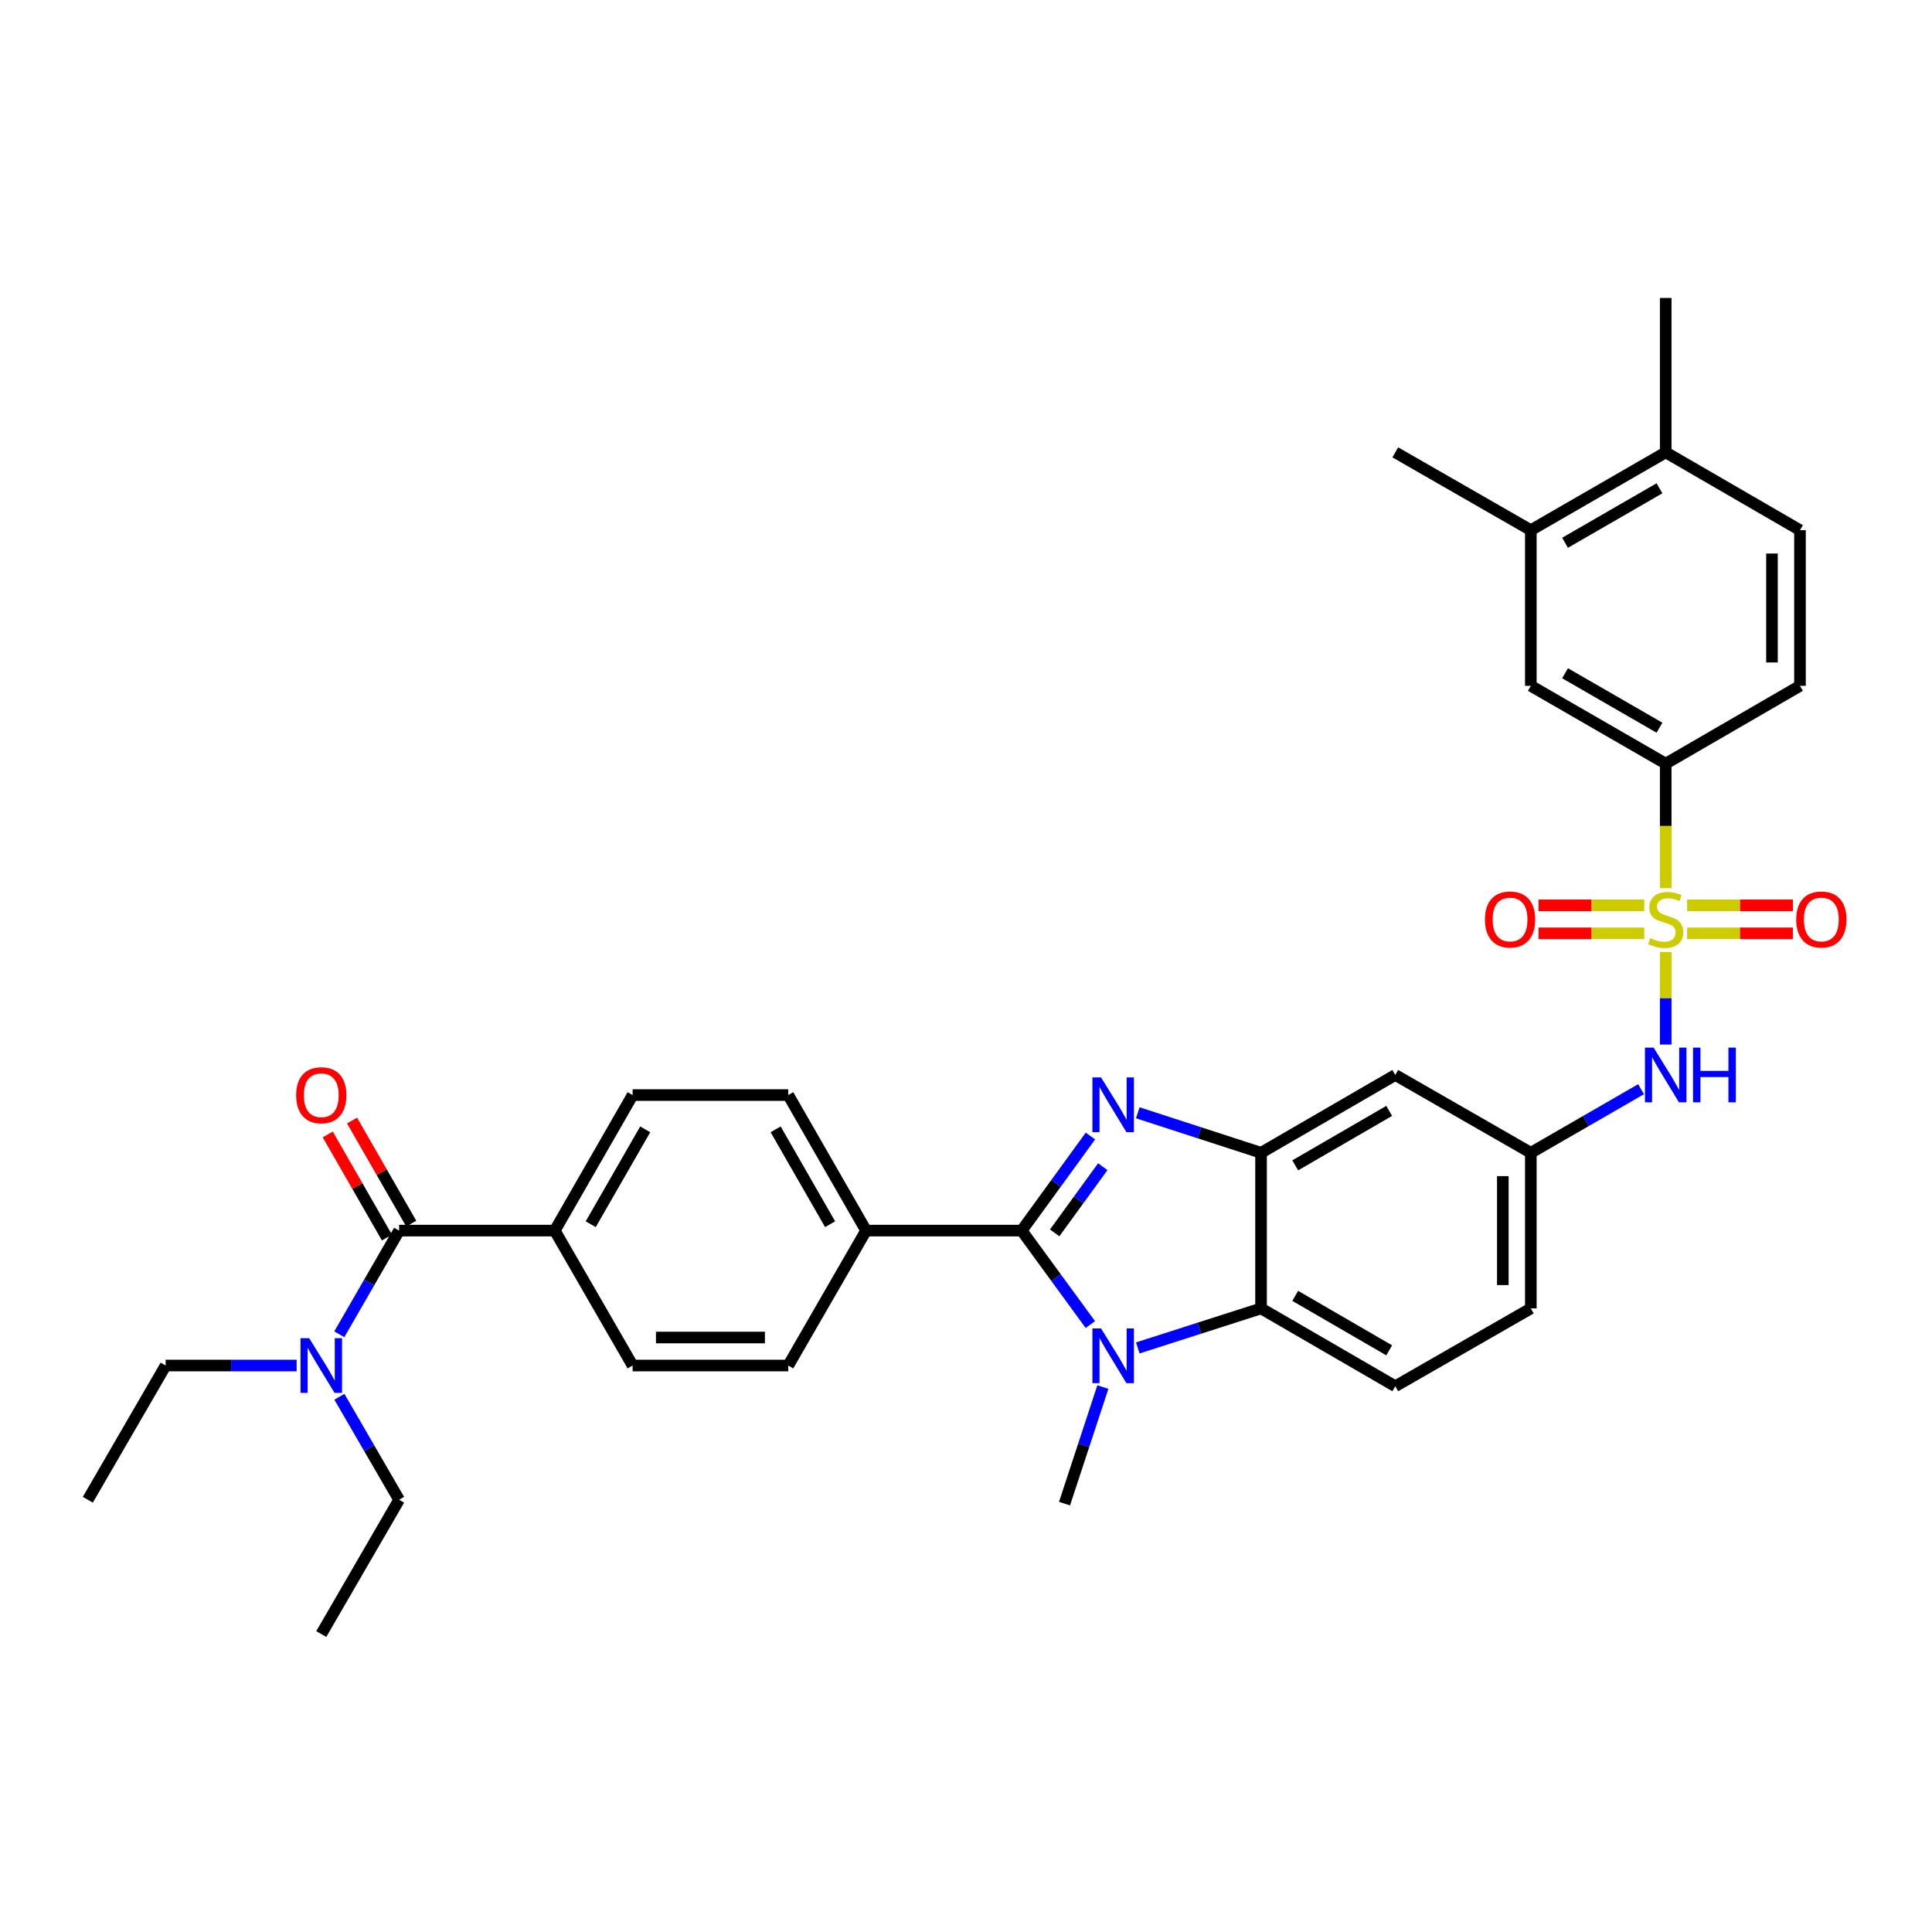 <?xml version='1.0' encoding='iso-8859-1'?>
<svg version='1.1' baseProfile='full'
              xmlns='http://www.w3.org/2000/svg'
                      xmlns:rdkit='http://www.rdkit.org/xml'
                      xmlns:xlink='http://www.w3.org/1999/xlink'
                  xml:space='preserve'
width='1000px' height='1000px' viewBox='0 0 1000 1000'>
<!-- END OF HEADER -->
<rect style='opacity:1.0;fill:#FFFFFF;stroke:none' width='1000' height='1000' x='0' y='0'> </rect>
<path class='bond-6' d='M 862.169,492.739 L 862.169,516.696' style='fill:none;fill-rule:evenodd;stroke:#CCCC00;stroke-width:6px;stroke-linecap:butt;stroke-linejoin:miter;stroke-opacity:1' />
<path class='bond-6' d='M 862.169,516.696 L 862.169,540.653' style='fill:none;fill-rule:evenodd;stroke:#0000FF;stroke-width:6px;stroke-linecap:butt;stroke-linejoin:miter;stroke-opacity:1' />
<path class='bond-7' d='M 862.169,459.71 L 862.169,427.486' style='fill:none;fill-rule:evenodd;stroke:#CCCC00;stroke-width:6px;stroke-linecap:butt;stroke-linejoin:miter;stroke-opacity:1' />
<path class='bond-7' d='M 862.169,427.486 L 862.169,395.261' style='fill:none;fill-rule:evenodd;stroke:#000000;stroke-width:6px;stroke-linecap:butt;stroke-linejoin:miter;stroke-opacity:1' />
<path class='bond-10' d='M 873.263,483.094 L 900.628,483.094' style='fill:none;fill-rule:evenodd;stroke:#CCCC00;stroke-width:6px;stroke-linecap:butt;stroke-linejoin:miter;stroke-opacity:1' />
<path class='bond-10' d='M 900.628,483.094 L 927.993,483.094' style='fill:none;fill-rule:evenodd;stroke:#FF0000;stroke-width:6px;stroke-linecap:butt;stroke-linejoin:miter;stroke-opacity:1' />
<path class='bond-10' d='M 873.263,468.596 L 900.628,468.596' style='fill:none;fill-rule:evenodd;stroke:#CCCC00;stroke-width:6px;stroke-linecap:butt;stroke-linejoin:miter;stroke-opacity:1' />
<path class='bond-10' d='M 900.628,468.596 L 927.993,468.596' style='fill:none;fill-rule:evenodd;stroke:#FF0000;stroke-width:6px;stroke-linecap:butt;stroke-linejoin:miter;stroke-opacity:1' />
<path class='bond-11' d='M 851.075,468.596 L 823.711,468.596' style='fill:none;fill-rule:evenodd;stroke:#CCCC00;stroke-width:6px;stroke-linecap:butt;stroke-linejoin:miter;stroke-opacity:1' />
<path class='bond-11' d='M 823.711,468.596 L 796.346,468.596' style='fill:none;fill-rule:evenodd;stroke:#FF0000;stroke-width:6px;stroke-linecap:butt;stroke-linejoin:miter;stroke-opacity:1' />
<path class='bond-11' d='M 851.075,483.094 L 823.711,483.094' style='fill:none;fill-rule:evenodd;stroke:#CCCC00;stroke-width:6px;stroke-linecap:butt;stroke-linejoin:miter;stroke-opacity:1' />
<path class='bond-11' d='M 823.711,483.094 L 796.346,483.094' style='fill:none;fill-rule:evenodd;stroke:#FF0000;stroke-width:6px;stroke-linecap:butt;stroke-linejoin:miter;stroke-opacity:1' />
<path class='bond-0' d='M 528.83,636.957 L 546.62,612.483' style='fill:none;fill-rule:evenodd;stroke:#000000;stroke-width:6px;stroke-linecap:butt;stroke-linejoin:miter;stroke-opacity:1' />
<path class='bond-0' d='M 546.62,612.483 L 564.41,588.01' style='fill:none;fill-rule:evenodd;stroke:#0000FF;stroke-width:6px;stroke-linecap:butt;stroke-linejoin:miter;stroke-opacity:1' />
<path class='bond-0' d='M 545.894,638.139 L 558.347,621.008' style='fill:none;fill-rule:evenodd;stroke:#000000;stroke-width:6px;stroke-linecap:butt;stroke-linejoin:miter;stroke-opacity:1' />
<path class='bond-0' d='M 558.347,621.008 L 570.8,603.876' style='fill:none;fill-rule:evenodd;stroke:#0000FF;stroke-width:6px;stroke-linecap:butt;stroke-linejoin:miter;stroke-opacity:1' />
<path class='bond-9' d='M 528.83,636.957 L 448.279,636.957' style='fill:none;fill-rule:evenodd;stroke:#000000;stroke-width:6px;stroke-linecap:butt;stroke-linejoin:miter;stroke-opacity:1' />
<path class='bond-36' d='M 528.83,636.957 L 546.594,661.276' style='fill:none;fill-rule:evenodd;stroke:#000000;stroke-width:6px;stroke-linecap:butt;stroke-linejoin:miter;stroke-opacity:1' />
<path class='bond-36' d='M 546.594,661.276 L 564.358,685.596' style='fill:none;fill-rule:evenodd;stroke:#0000FF;stroke-width:6px;stroke-linecap:butt;stroke-linejoin:miter;stroke-opacity:1' />
<path class='bond-1' d='M 588.918,575.976 L 620.817,586.331' style='fill:none;fill-rule:evenodd;stroke:#0000FF;stroke-width:6px;stroke-linecap:butt;stroke-linejoin:miter;stroke-opacity:1' />
<path class='bond-1' d='M 620.817,586.331 L 652.715,596.685' style='fill:none;fill-rule:evenodd;stroke:#000000;stroke-width:6px;stroke-linecap:butt;stroke-linejoin:miter;stroke-opacity:1' />
<path class='bond-2' d='M 588.916,697.678 L 620.815,687.457' style='fill:none;fill-rule:evenodd;stroke:#0000FF;stroke-width:6px;stroke-linecap:butt;stroke-linejoin:miter;stroke-opacity:1' />
<path class='bond-2' d='M 620.815,687.457 L 652.715,677.237' style='fill:none;fill-rule:evenodd;stroke:#000000;stroke-width:6px;stroke-linecap:butt;stroke-linejoin:miter;stroke-opacity:1' />
<path class='bond-27' d='M 570.846,717.936 L 560.921,748.108' style='fill:none;fill-rule:evenodd;stroke:#0000FF;stroke-width:6px;stroke-linecap:butt;stroke-linejoin:miter;stroke-opacity:1' />
<path class='bond-27' d='M 560.921,748.108 L 550.996,778.279' style='fill:none;fill-rule:evenodd;stroke:#000000;stroke-width:6px;stroke-linecap:butt;stroke-linejoin:miter;stroke-opacity:1' />
<path class='bond-3' d='M 652.715,596.685 L 722.192,556.405' style='fill:none;fill-rule:evenodd;stroke:#000000;stroke-width:6px;stroke-linecap:butt;stroke-linejoin:miter;stroke-opacity:1' />
<path class='bond-3' d='M 670.408,603.185 L 719.042,574.989' style='fill:none;fill-rule:evenodd;stroke:#000000;stroke-width:6px;stroke-linecap:butt;stroke-linejoin:miter;stroke-opacity:1' />
<path class='bond-35' d='M 652.715,596.685 L 652.715,677.237' style='fill:none;fill-rule:evenodd;stroke:#000000;stroke-width:6px;stroke-linecap:butt;stroke-linejoin:miter;stroke-opacity:1' />
<path class='bond-4' d='M 652.715,677.237 L 722.192,717.517' style='fill:none;fill-rule:evenodd;stroke:#000000;stroke-width:6px;stroke-linecap:butt;stroke-linejoin:miter;stroke-opacity:1' />
<path class='bond-4' d='M 670.408,670.736 L 719.042,698.932' style='fill:none;fill-rule:evenodd;stroke:#000000;stroke-width:6px;stroke-linecap:butt;stroke-linejoin:miter;stroke-opacity:1' />
<path class='bond-5' d='M 206.574,636.957 L 287.143,636.957' style='fill:none;fill-rule:evenodd;stroke:#000000;stroke-width:6px;stroke-linecap:butt;stroke-linejoin:miter;stroke-opacity:1' />
<path class='bond-17' d='M 206.574,636.957 L 191.099,663.789' style='fill:none;fill-rule:evenodd;stroke:#000000;stroke-width:6px;stroke-linecap:butt;stroke-linejoin:miter;stroke-opacity:1' />
<path class='bond-17' d='M 191.099,663.789 L 175.624,690.621' style='fill:none;fill-rule:evenodd;stroke:#0000FF;stroke-width:6px;stroke-linecap:butt;stroke-linejoin:miter;stroke-opacity:1' />
<path class='bond-18' d='M 212.861,633.347 L 197.539,606.662' style='fill:none;fill-rule:evenodd;stroke:#000000;stroke-width:6px;stroke-linecap:butt;stroke-linejoin:miter;stroke-opacity:1' />
<path class='bond-18' d='M 197.539,606.662 L 182.217,579.976' style='fill:none;fill-rule:evenodd;stroke:#FF0000;stroke-width:6px;stroke-linecap:butt;stroke-linejoin:miter;stroke-opacity:1' />
<path class='bond-18' d='M 200.288,640.566 L 184.966,613.881' style='fill:none;fill-rule:evenodd;stroke:#000000;stroke-width:6px;stroke-linecap:butt;stroke-linejoin:miter;stroke-opacity:1' />
<path class='bond-18' d='M 184.966,613.881 L 169.644,587.195' style='fill:none;fill-rule:evenodd;stroke:#FF0000;stroke-width:6px;stroke-linecap:butt;stroke-linejoin:miter;stroke-opacity:1' />
<path class='bond-16' d='M 849.414,563.764 L 820.884,580.224' style='fill:none;fill-rule:evenodd;stroke:#0000FF;stroke-width:6px;stroke-linecap:butt;stroke-linejoin:miter;stroke-opacity:1' />
<path class='bond-16' d='M 820.884,580.224 L 792.354,596.685' style='fill:none;fill-rule:evenodd;stroke:#000000;stroke-width:6px;stroke-linecap:butt;stroke-linejoin:miter;stroke-opacity:1' />
<path class='bond-12' d='M 862.169,395.261 L 792.354,354.981' style='fill:none;fill-rule:evenodd;stroke:#000000;stroke-width:6px;stroke-linecap:butt;stroke-linejoin:miter;stroke-opacity:1' />
<path class='bond-12' d='M 858.942,376.661 L 810.071,348.465' style='fill:none;fill-rule:evenodd;stroke:#000000;stroke-width:6px;stroke-linecap:butt;stroke-linejoin:miter;stroke-opacity:1' />
<path class='bond-20' d='M 862.169,395.261 L 931.671,354.981' style='fill:none;fill-rule:evenodd;stroke:#000000;stroke-width:6px;stroke-linecap:butt;stroke-linejoin:miter;stroke-opacity:1' />
<path class='bond-8' d='M 722.192,556.405 L 792.354,596.685' style='fill:none;fill-rule:evenodd;stroke:#000000;stroke-width:6px;stroke-linecap:butt;stroke-linejoin:miter;stroke-opacity:1' />
<path class='bond-21' d='M 448.279,636.957 L 407.999,706.796' style='fill:none;fill-rule:evenodd;stroke:#000000;stroke-width:6px;stroke-linecap:butt;stroke-linejoin:miter;stroke-opacity:1' />
<path class='bond-22' d='M 448.279,636.957 L 407.999,566.803' style='fill:none;fill-rule:evenodd;stroke:#000000;stroke-width:6px;stroke-linecap:butt;stroke-linejoin:miter;stroke-opacity:1' />
<path class='bond-22' d='M 429.664,633.653 L 401.468,584.545' style='fill:none;fill-rule:evenodd;stroke:#000000;stroke-width:6px;stroke-linecap:butt;stroke-linejoin:miter;stroke-opacity:1' />
<path class='bond-15' d='M 792.354,354.981 L 792.354,274.421' style='fill:none;fill-rule:evenodd;stroke:#000000;stroke-width:6px;stroke-linecap:butt;stroke-linejoin:miter;stroke-opacity:1' />
<path class='bond-13' d='M 722.192,717.517 L 792.354,677.237' style='fill:none;fill-rule:evenodd;stroke:#000000;stroke-width:6px;stroke-linecap:butt;stroke-linejoin:miter;stroke-opacity:1' />
<path class='bond-14' d='M 287.143,636.957 L 327.439,566.803' style='fill:none;fill-rule:evenodd;stroke:#000000;stroke-width:6px;stroke-linecap:butt;stroke-linejoin:miter;stroke-opacity:1' />
<path class='bond-14' d='M 305.759,633.655 L 333.966,584.547' style='fill:none;fill-rule:evenodd;stroke:#000000;stroke-width:6px;stroke-linecap:butt;stroke-linejoin:miter;stroke-opacity:1' />
<path class='bond-37' d='M 287.143,636.957 L 327.439,706.796' style='fill:none;fill-rule:evenodd;stroke:#000000;stroke-width:6px;stroke-linecap:butt;stroke-linejoin:miter;stroke-opacity:1' />
<path class='bond-30' d='M 792.354,274.421 L 722.192,234.141' style='fill:none;fill-rule:evenodd;stroke:#000000;stroke-width:6px;stroke-linecap:butt;stroke-linejoin:miter;stroke-opacity:1' />
<path class='bond-34' d='M 792.354,274.421 L 862.169,234.141' style='fill:none;fill-rule:evenodd;stroke:#000000;stroke-width:6px;stroke-linecap:butt;stroke-linejoin:miter;stroke-opacity:1' />
<path class='bond-34' d='M 810.071,280.937 L 858.942,252.741' style='fill:none;fill-rule:evenodd;stroke:#000000;stroke-width:6px;stroke-linecap:butt;stroke-linejoin:miter;stroke-opacity:1' />
<path class='bond-26' d='M 792.354,596.685 L 792.354,677.237' style='fill:none;fill-rule:evenodd;stroke:#000000;stroke-width:6px;stroke-linecap:butt;stroke-linejoin:miter;stroke-opacity:1' />
<path class='bond-26' d='M 777.856,608.768 L 777.856,665.154' style='fill:none;fill-rule:evenodd;stroke:#000000;stroke-width:6px;stroke-linecap:butt;stroke-linejoin:miter;stroke-opacity:1' />
<path class='bond-28' d='M 153.54,706.796 L 119.638,706.796' style='fill:none;fill-rule:evenodd;stroke:#0000FF;stroke-width:6px;stroke-linecap:butt;stroke-linejoin:miter;stroke-opacity:1' />
<path class='bond-28' d='M 119.638,706.796 L 85.734,706.796' style='fill:none;fill-rule:evenodd;stroke:#000000;stroke-width:6px;stroke-linecap:butt;stroke-linejoin:miter;stroke-opacity:1' />
<path class='bond-29' d='M 175.668,722.964 L 191.121,749.619' style='fill:none;fill-rule:evenodd;stroke:#0000FF;stroke-width:6px;stroke-linecap:butt;stroke-linejoin:miter;stroke-opacity:1' />
<path class='bond-29' d='M 191.121,749.619 L 206.574,776.273' style='fill:none;fill-rule:evenodd;stroke:#000000;stroke-width:6px;stroke-linecap:butt;stroke-linejoin:miter;stroke-opacity:1' />
<path class='bond-19' d='M 862.169,234.141 L 931.671,274.421' style='fill:none;fill-rule:evenodd;stroke:#000000;stroke-width:6px;stroke-linecap:butt;stroke-linejoin:miter;stroke-opacity:1' />
<path class='bond-31' d='M 862.169,234.141 L 862.169,154.225' style='fill:none;fill-rule:evenodd;stroke:#000000;stroke-width:6px;stroke-linecap:butt;stroke-linejoin:miter;stroke-opacity:1' />
<path class='bond-25' d='M 931.671,354.981 L 931.671,274.421' style='fill:none;fill-rule:evenodd;stroke:#000000;stroke-width:6px;stroke-linecap:butt;stroke-linejoin:miter;stroke-opacity:1' />
<path class='bond-25' d='M 917.173,342.897 L 917.173,286.505' style='fill:none;fill-rule:evenodd;stroke:#000000;stroke-width:6px;stroke-linecap:butt;stroke-linejoin:miter;stroke-opacity:1' />
<path class='bond-24' d='M 407.999,706.796 L 327.439,706.796' style='fill:none;fill-rule:evenodd;stroke:#000000;stroke-width:6px;stroke-linecap:butt;stroke-linejoin:miter;stroke-opacity:1' />
<path class='bond-24' d='M 395.915,692.298 L 339.523,692.298' style='fill:none;fill-rule:evenodd;stroke:#000000;stroke-width:6px;stroke-linecap:butt;stroke-linejoin:miter;stroke-opacity:1' />
<path class='bond-23' d='M 407.999,566.803 L 327.439,566.803' style='fill:none;fill-rule:evenodd;stroke:#000000;stroke-width:6px;stroke-linecap:butt;stroke-linejoin:miter;stroke-opacity:1' />
<path class='bond-32' d='M 85.734,706.796 L 45.455,776.273' style='fill:none;fill-rule:evenodd;stroke:#000000;stroke-width:6px;stroke-linecap:butt;stroke-linejoin:miter;stroke-opacity:1' />
<path class='bond-33' d='M 206.574,776.273 L 166.294,845.775' style='fill:none;fill-rule:evenodd;stroke:#000000;stroke-width:6px;stroke-linecap:butt;stroke-linejoin:miter;stroke-opacity:1' />
<path  class='atom-0' d='M 854.169 485.565
Q 854.489 485.685, 855.809 486.245
Q 857.129 486.805, 858.569 487.165
Q 860.049 487.485, 861.489 487.485
Q 864.169 487.485, 865.729 486.205
Q 867.289 484.885, 867.289 482.605
Q 867.289 481.045, 866.489 480.085
Q 865.729 479.125, 864.529 478.605
Q 863.329 478.085, 861.329 477.485
Q 858.809 476.725, 857.289 476.005
Q 855.809 475.285, 854.729 473.765
Q 853.689 472.245, 853.689 469.685
Q 853.689 466.125, 856.089 463.925
Q 858.529 461.725, 863.329 461.725
Q 866.609 461.725, 870.329 463.285
L 869.409 466.365
Q 866.009 464.965, 863.449 464.965
Q 860.689 464.965, 859.169 466.125
Q 857.649 467.245, 857.689 469.205
Q 857.689 470.725, 858.449 471.645
Q 859.249 472.565, 860.369 473.085
Q 861.529 473.605, 863.449 474.205
Q 866.009 475.005, 867.529 475.805
Q 869.049 476.605, 870.129 478.245
Q 871.249 479.845, 871.249 482.605
Q 871.249 486.525, 868.609 488.645
Q 866.009 490.725, 861.649 490.725
Q 859.129 490.725, 857.209 490.165
Q 855.329 489.645, 853.089 488.725
L 854.169 485.565
' fill='#CCCC00'/>
<path  class='atom-2' d='M 569.906 557.677
L 579.186 572.677
Q 580.106 574.157, 581.586 576.837
Q 583.066 579.517, 583.146 579.677
L 583.146 557.677
L 586.906 557.677
L 586.906 585.997
L 583.026 585.997
L 573.066 569.597
Q 571.906 567.677, 570.666 565.477
Q 569.466 563.277, 569.106 562.597
L 569.106 585.997
L 565.426 585.997
L 565.426 557.677
L 569.906 557.677
' fill='#0000FF'/>
<path  class='atom-3' d='M 569.906 687.602
L 579.186 702.602
Q 580.106 704.082, 581.586 706.762
Q 583.066 709.442, 583.146 709.602
L 583.146 687.602
L 586.906 687.602
L 586.906 715.922
L 583.026 715.922
L 573.066 699.522
Q 571.906 697.602, 570.666 695.402
Q 569.466 693.202, 569.106 692.522
L 569.106 715.922
L 565.426 715.922
L 565.426 687.602
L 569.906 687.602
' fill='#0000FF'/>
<path  class='atom-7' d='M 855.909 542.245
L 865.189 557.245
Q 866.109 558.725, 867.589 561.405
Q 869.069 564.085, 869.149 564.245
L 869.149 542.245
L 872.909 542.245
L 872.909 570.565
L 869.029 570.565
L 859.069 554.165
Q 857.909 552.245, 856.669 550.045
Q 855.469 547.845, 855.109 547.165
L 855.109 570.565
L 851.429 570.565
L 851.429 542.245
L 855.909 542.245
' fill='#0000FF'/>
<path  class='atom-7' d='M 876.309 542.245
L 880.149 542.245
L 880.149 554.285
L 894.629 554.285
L 894.629 542.245
L 898.469 542.245
L 898.469 570.565
L 894.629 570.565
L 894.629 557.485
L 880.149 557.485
L 880.149 570.565
L 876.309 570.565
L 876.309 542.245
' fill='#0000FF'/>
<path  class='atom-11' d='M 929.729 475.925
Q 929.729 469.125, 933.089 465.325
Q 936.449 461.525, 942.729 461.525
Q 949.009 461.525, 952.369 465.325
Q 955.729 469.125, 955.729 475.925
Q 955.729 482.805, 952.329 486.725
Q 948.929 490.605, 942.729 490.605
Q 936.489 490.605, 933.089 486.725
Q 929.729 482.845, 929.729 475.925
M 942.729 487.405
Q 947.049 487.405, 949.369 484.525
Q 951.729 481.605, 951.729 475.925
Q 951.729 470.365, 949.369 467.565
Q 947.049 464.725, 942.729 464.725
Q 938.409 464.725, 936.049 467.525
Q 933.729 470.325, 933.729 475.925
Q 933.729 481.645, 936.049 484.525
Q 938.409 487.405, 942.729 487.405
' fill='#FF0000'/>
<path  class='atom-12' d='M 768.609 475.925
Q 768.609 469.125, 771.969 465.325
Q 775.329 461.525, 781.609 461.525
Q 787.889 461.525, 791.249 465.325
Q 794.609 469.125, 794.609 475.925
Q 794.609 482.805, 791.209 486.725
Q 787.809 490.605, 781.609 490.605
Q 775.369 490.605, 771.969 486.725
Q 768.609 482.845, 768.609 475.925
M 781.609 487.405
Q 785.929 487.405, 788.249 484.525
Q 790.609 481.605, 790.609 475.925
Q 790.609 470.365, 788.249 467.565
Q 785.929 464.725, 781.609 464.725
Q 777.289 464.725, 774.929 467.525
Q 772.609 470.325, 772.609 475.925
Q 772.609 481.645, 774.929 484.525
Q 777.289 487.405, 781.609 487.405
' fill='#FF0000'/>
<path  class='atom-18' d='M 160.034 692.636
L 169.314 707.636
Q 170.234 709.116, 171.714 711.796
Q 173.194 714.476, 173.274 714.636
L 173.274 692.636
L 177.034 692.636
L 177.034 720.956
L 173.154 720.956
L 163.194 704.556
Q 162.034 702.636, 160.794 700.436
Q 159.594 698.236, 159.234 697.556
L 159.234 720.956
L 155.554 720.956
L 155.554 692.636
L 160.034 692.636
' fill='#0000FF'/>
<path  class='atom-19' d='M 153.294 566.883
Q 153.294 560.083, 156.654 556.283
Q 160.014 552.483, 166.294 552.483
Q 172.574 552.483, 175.934 556.283
Q 179.294 560.083, 179.294 566.883
Q 179.294 573.763, 175.894 577.683
Q 172.494 581.563, 166.294 581.563
Q 160.054 581.563, 156.654 577.683
Q 153.294 573.803, 153.294 566.883
M 166.294 578.363
Q 170.614 578.363, 172.934 575.483
Q 175.294 572.563, 175.294 566.883
Q 175.294 561.323, 172.934 558.523
Q 170.614 555.683, 166.294 555.683
Q 161.974 555.683, 159.614 558.483
Q 157.294 561.283, 157.294 566.883
Q 157.294 572.603, 159.614 575.483
Q 161.974 578.363, 166.294 578.363
' fill='#FF0000'/>
</svg>
